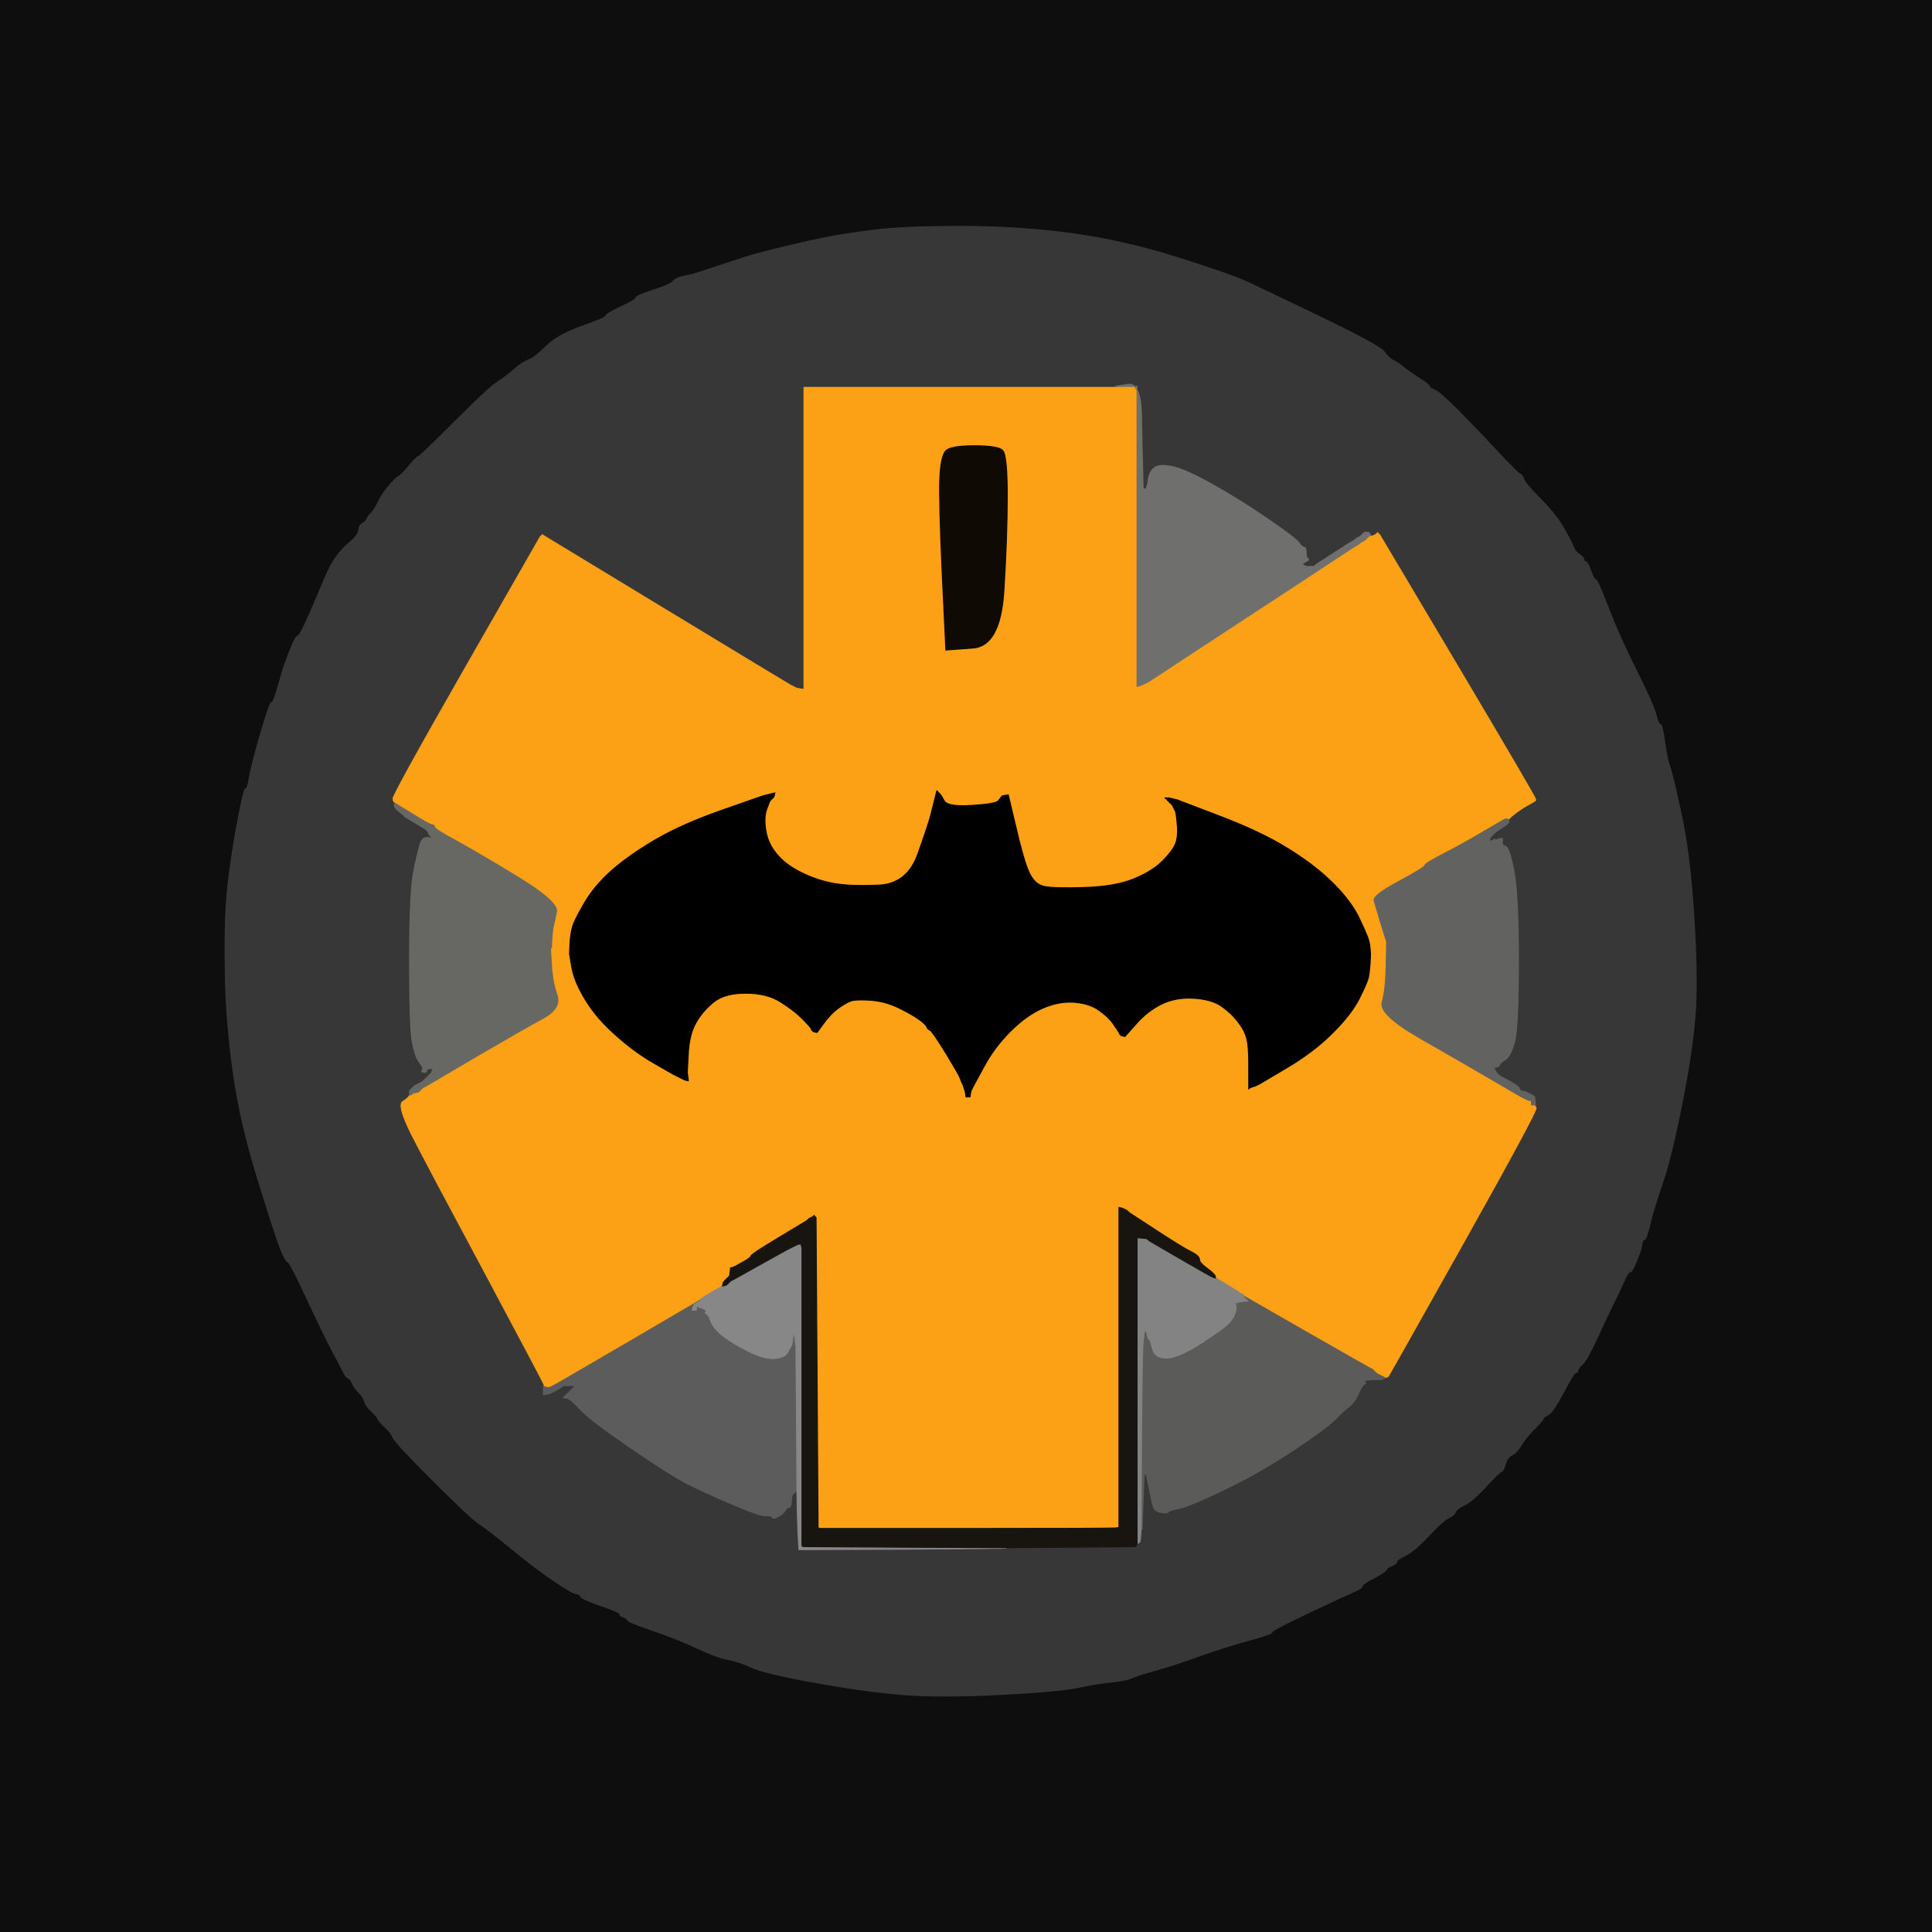 <!-- Created with clker.com Auto tracing tool http://www.clker.com) --> 
<svg 
   xmlns='http://www.w3.org/2000/svg'
   width='960'
   height='960'>
<path style='opacity:1;fill:#FCA015;fill-rule:evenodd;stroke:#FCA015;stroke-width:0.5px;stroke-linecap:butt;stroke-linejoin:miter;stroke-opacity:1;' d='M 687.0 467.5 L 689.0 468.0 L 688.8 480.0 Q 688.5 492.0 686.8 498.0 Q 685.0 504.0 705.5 515.8 Q 726.0 527.5 740.5 536.0 Q 755.0 544.5 756.0 545.0 L 757.0 545.5 L 758.0 546.0 L 759.0 546.5 L 760.0 547.0 Q 761.0 547.5 761.5 547.8 L 762.0 548.0 L 762.0 548.2 Q 762.0 548.5 762.5 548.8 L 763.0 549.0 L 763.8 550.5 Q 764.5 552.0 727.5 618.0 Q 690.5 684.0 690.2 684.2 L 690.0 684.5 L 689.0 684.8 L 688.0 685.0 L 688.0 684.8 L 688.0 684.5 L 687.0 684.0 L 686.0 683.5 L 685.0 683.0 L 684.0 682.5 L 683.8 682.2 L 683.5 682.0 L 683.2 681.8 L 683.0 681.5 L 682.8 681.2 L 682.5 681.0 L 682.2 680.8 L 682.0 680.5 L 681.0 680.0 Q 680.0 679.5 649.0 661.8 L 618.0 644.0 L 618.0 643.8 L 618.0 643.5 L 617.0 643.0 L 616.0 642.5 L 615.8 642.2 Q 615.5 642.0 609.8 638.5 L 604.0 635.0 L 603.8 634.5 Q 603.5 634.0 603.2 634.0 L 603.0 634.0 L 602.8 633.5 Q 602.5 633.0 602.2 633.0 L 602.0 633.0 L 601.8 632.5 Q 601.5 632.0 598.8 629.8 Q 596.0 627.5 596.0 625.8 Q 596.0 624.0 591.5 621.8 Q 587.0 619.5 574.0 611.0 L 561.0 602.5 L 560.8 602.2 L 560.5 602.0 L 560.2 601.8 L 560.0 601.5 L 559.0 601.0 L 558.0 600.5 L 557.0 600.2 L 556.0 600.0 L 556.0 679.5 L 556.0 759.0 L 554.5 759.2 Q 553.0 759.5 480.0 759.5 L 407.0 759.5 L 406.8 759.2 L 406.5 759.0 L 406.0 682.0 L 405.5 605.0 L 405.2 604.8 L 405.0 604.5 L 404.8 604.2 L 404.5 604.0 L 404.2 604.2 L 404.0 604.5 L 403.0 605.0 L 402.0 605.5 L 401.8 605.8 L 401.5 606.0 L 401.2 606.2 L 401.0 606.5 L 387.2 614.8 Q 373.5 623.0 373.2 624.0 Q 373.0 625.0 369.0 627.2 Q 365.0 629.5 364.0 629.8 L 363.0 630.0 L 362.8 632.0 L 362.5 634.0 L 362.2 634.2 L 362.0 634.5 L 361.8 634.8 L 361.5 635.0 L 361.2 636.0 L 361.0 637.0 L 360.8 637.0 Q 360.5 637.0 360.2 637.5 L 360.0 638.0 L 359.8 638.0 Q 359.5 638.0 359.2 638.5 L 359.0 639.0 L 353.5 642.2 Q 348.0 645.5 348.0 645.8 L 348.0 646.0 L 346.8 646.5 Q 345.5 647.0 345.2 647.5 L 345.0 648.0 L 311.2 667.5 Q 277.5 687.0 277.2 687.2 Q 277.0 687.5 276.0 688.0 L 275.0 688.5 L 274.0 689.0 L 273.0 689.5 L 272.0 689.8 L 271.0 690.0 L 270.8 689.5 L 270.5 689.0 L 270.2 689.0 L 270.0 689.0 L 269.8 688.0 Q 269.5 687.0 240.8 633.2 Q 212.0 579.5 204.2 564.2 Q 196.5 549.0 200.2 546.5 L 204.0 544.0 L 204.5 543.8 L 205.0 543.5 L 205.0 543.2 L 205.0 543.0 L 205.5 543.0 L 206.0 543.0 L 206.5 542.8 Q 207.0 542.5 207.0 542.2 L 207.0 542.0 L 208.0 541.8 L 209.0 541.5 L 209.2 541.2 L 209.5 541.0 L 209.8 540.8 L 210.0 540.5 L 211.0 540.0 Q 212.0 539.5 236.2 525.2 Q 260.5 511.0 269.8 506.0 Q 279.0 501.0 276.8 494.5 Q 274.5 488.0 274.0 479.5 L 273.5 471.0 L 273.8 471.0 L 274.0 471.0 L 276.0 471.0 L 278.0 471.0 L 278.2 475.0 L 278.5 479.0 L 278.8 479.2 L 279.0 479.5 L 279.2 479.8 L 279.5 480.0 L 279.8 478.5 L 280.0 477.0 L 281.0 477.0 L 282.0 477.0 L 282.2 475.5 L 282.5 474.0 L 282.8 474.0 L 283.0 474.0 L 284.2 481.0 Q 285.5 488.0 291.0 497.0 Q 296.5 506.0 305.8 514.2 Q 315.0 522.5 324.5 528.0 Q 334.0 533.5 335.0 534.0 L 336.0 534.5 L 337.0 535.0 L 338.0 535.5 L 339.0 536.0 L 340.0 536.5 L 341.0 536.8 L 342.0 537.0 L 341.8 535.0 L 341.5 533.0 L 342.0 523.5 Q 342.5 514.0 345.8 508.2 Q 349.0 502.5 354.5 498.0 Q 360.0 493.5 370.5 493.5 Q 381.0 493.5 387.8 497.8 Q 394.5 502.0 398.5 506.0 Q 402.5 510.0 403.0 511.0 L 403.5 512.0 L 403.8 512.2 L 404.0 512.5 L 405.0 512.8 L 406.0 513.0 L 409.5 508.2 Q 413.0 503.5 416.5 501.0 Q 420.0 498.5 422.5 497.5 Q 425.0 496.5 432.5 497.0 Q 440.0 497.5 447.0 501.0 Q 454.0 504.5 457.0 506.8 Q 460.0 509.0 460.5 510.2 Q 461.0 511.5 462.0 511.8 Q 463.0 512.0 469.8 523.0 Q 476.5 534.0 477.0 535.5 Q 477.5 537.0 478.0 538.0 L 478.5 539.0 L 479.0 540.5 L 479.5 542.0 L 479.8 543.5 L 480.0 545.0 L 481.0 545.0 L 482.0 545.0 L 482.2 543.5 L 482.5 542.0 L 483.0 541.0 L 483.5 540.0 L 488.8 530.2 Q 494.0 520.5 502.0 512.5 Q 510.0 504.5 518.0 501.0 Q 526.0 497.5 533.5 498.0 Q 541.0 498.5 545.8 501.8 Q 550.5 505.0 553.0 508.5 Q 555.5 512.0 556.0 513.0 L 556.5 514.0 L 556.8 514.2 L 557.0 514.5 L 558.0 514.8 L 559.0 515.0 L 564.5 508.8 Q 570.0 502.5 577.0 499.0 Q 584.0 495.5 593.0 496.0 Q 602.0 496.5 607.0 500.0 Q 612.0 503.5 615.2 507.8 Q 618.5 512.0 619.5 516.0 Q 620.5 520.0 620.5 528.0 L 620.5 536.0 L 620.5 538.5 L 620.5 541.0 L 620.8 540.8 L 621.0 540.5 L 622.5 540.0 L 624.0 539.5 L 625.0 539.0 L 626.0 538.5 L 639.5 530.5 Q 653.0 522.5 662.2 513.2 Q 671.5 504.0 675.5 496.0 Q 679.5 488.0 680.0 485.5 Q 680.5 483.0 680.8 478.5 L 681.0 474.0 L 681.2 474.0 L 681.5 474.0 L 682.0 473.0 L 682.5 472.0 L 683.0 473.0 L 683.5 474.0 L 683.8 474.2 L 684.0 474.5 L 684.2 474.8 L 684.5 475.0 L 684.8 471.0 Q 685.0 467.0 687.0 467.5 z 
'/>
<path style='opacity:1;fill:#0E0E0E;fill-rule:evenodd;stroke:#0E0E0E;stroke-width:0.5px;stroke-linecap:butt;stroke-linejoin:miter;stroke-opacity:1;' d='M 0.0 480.0 L 0.0 0.0 L 480.0 0.0 L 960.0 0.0 L 960.0 480.0 L 960.0 960.0 L 480.0 960.0 L 0.0 960.0 L 0.0 480.0 z 
M 477.0 112.5 Q 506.0 112.5 532.0 116.0 Q 558.0 119.5 585.0 128.0 Q 612.0 136.5 620.5 140.5 Q 629.0 144.5 657.5 158.2 Q 686.0 172.0 688.0 175.0 Q 690.0 178.0 692.5 179.2 Q 695.0 180.5 697.8 182.8 Q 700.5 185.0 705.2 188.0 Q 710.0 191.0 710.2 192.0 Q 710.5 193.0 712.8 193.8 Q 715.0 194.5 724.0 203.5 Q 733.0 212.5 743.5 223.8 Q 754.0 235.0 755.2 235.5 Q 756.5 236.0 757.2 238.2 Q 758.0 240.5 765.5 248.0 Q 773.0 255.5 777.0 262.5 Q 781.0 269.5 781.8 271.8 Q 782.5 274.0 784.8 275.5 Q 787.0 277.0 787.0 278.0 Q 787.0 279.0 788.0 279.2 Q 789.0 279.5 790.5 283.8 Q 792.0 288.0 793.0 288.2 Q 794.0 288.5 799.2 302.2 Q 804.5 316.0 813.0 333.0 Q 821.5 350.0 822.8 355.0 Q 824.0 360.0 825.0 360.0 Q 826.0 360.0 827.2 369.0 Q 828.5 378.0 829.8 381.2 Q 831.0 384.5 835.2 403.8 Q 839.5 423.0 841.5 453.0 Q 843.5 483.0 842.5 501.0 Q 841.5 519.0 836.0 547.0 Q 830.5 575.0 826.0 588.0 Q 821.5 601.0 819.8 608.5 Q 818.0 616.0 817.0 616.0 Q 816.0 616.0 815.8 618.5 Q 815.5 621.0 813.2 626.5 Q 811.0 632.0 810.0 632.0 Q 809.0 632.0 807.2 636.0 Q 805.5 640.0 802.5 646.0 Q 799.5 652.0 794.0 664.0 Q 788.5 676.0 786.2 678.0 Q 784.0 680.0 784.0 681.0 Q 784.0 682.0 783.0 682.0 Q 782.0 682.0 776.8 692.0 Q 771.5 702.0 769.2 703.0 Q 767.0 704.0 766.8 705.0 Q 766.5 706.0 762.2 710.2 Q 758.0 714.5 755.8 718.2 Q 753.5 722.0 751.2 723.0 Q 749.0 724.0 748.0 727.5 Q 747.0 731.0 746.0 731.2 Q 745.0 731.5 738.2 738.8 Q 731.5 746.0 727.8 747.8 Q 724.0 749.5 723.2 751.2 Q 722.5 753.0 719.8 754.2 Q 717.0 755.5 710.0 763.0 Q 703.0 770.5 698.5 772.8 Q 694.0 775.0 694.0 776.0 Q 694.0 777.0 691.5 778.0 Q 689.0 779.0 688.8 780.0 Q 688.5 781.0 682.8 784.0 Q 677.0 787.0 677.0 788.0 Q 677.0 789.0 673.0 790.8 Q 669.0 792.5 650.5 801.2 Q 632.0 810.0 632.0 811.0 Q 632.0 812.0 620.0 815.2 Q 608.0 818.5 595.5 823.0 Q 583.0 827.5 574.0 830.0 Q 565.0 832.5 562.2 833.8 Q 559.5 835.0 552.2 835.8 Q 545.0 836.5 535.5 838.5 Q 526.0 840.5 496.5 842.0 Q 467.0 843.5 448.5 842.0 Q 430.0 840.5 405.0 836.0 Q 380.0 831.5 373.5 828.5 Q 367.0 825.5 361.5 824.5 Q 356.0 823.5 346.5 819.0 Q 337.0 814.5 324.5 810.2 Q 312.0 806.0 311.8 805.0 Q 311.5 804.0 309.8 803.5 Q 308.0 803.0 308.0 802.0 Q 308.0 801.0 298.5 797.8 Q 289.0 794.5 288.5 793.2 Q 288.0 792.0 286.0 791.8 Q 284.0 791.5 274.5 785.0 Q 265.0 778.5 253.8 769.2 Q 242.5 760.0 238.2 757.2 Q 234.0 754.5 215.0 735.5 Q 196.0 716.5 195.2 714.2 Q 194.5 712.0 191.2 709.0 Q 188.0 706.0 187.8 705.0 Q 187.5 704.0 184.8 701.5 Q 182.0 699.0 181.2 696.5 Q 180.5 694.0 178.2 691.8 Q 176.0 689.5 175.0 687.2 Q 174.0 685.0 173.0 684.8 Q 172.0 684.5 170.5 681.5 Q 169.0 678.5 165.0 671.0 Q 161.0 663.5 152.5 645.2 Q 144.0 627.0 143.0 627.0 Q 142.0 627.0 139.2 620.0 Q 136.5 613.0 128.0 585.5 Q 119.5 558.0 116.0 533.5 Q 112.5 509.0 112.0 486.0 Q 111.5 463.0 112.5 448.5 Q 113.5 434.0 117.2 413.0 Q 121.0 392.0 122.0 392.0 Q 123.0 392.0 123.8 387.0 Q 124.5 382.0 129.2 365.5 Q 134.0 349.0 135.0 349.0 Q 136.0 349.0 138.2 341.0 Q 140.5 333.0 141.2 330.8 Q 142.0 328.5 144.5 322.2 Q 147.0 316.0 148.0 316.0 Q 149.0 316.0 153.5 305.8 Q 158.0 295.5 160.8 288.8 Q 163.5 282.0 166.5 277.5 Q 169.5 273.0 173.8 269.5 Q 178.0 266.0 178.2 263.5 Q 178.5 261.0 180.2 260.0 Q 182.0 259.0 182.2 258.0 Q 182.5 257.0 184.2 255.2 Q 186.0 253.5 187.8 249.8 Q 189.5 246.0 192.8 242.0 Q 196.0 238.0 198.0 236.8 Q 200.0 235.5 203.5 231.2 Q 207.0 227.0 208.0 226.8 Q 209.0 226.5 226.0 209.5 Q 243.0 192.5 247.0 190.0 Q 251.0 187.5 255.2 183.8 Q 259.5 180.0 262.8 178.8 Q 266.0 177.5 271.5 172.0 Q 277.0 166.5 289.0 162.2 Q 301.0 158.0 301.0 157.0 Q 301.0 156.0 308.5 152.5 Q 316.0 149.0 316.0 148.0 Q 316.0 147.0 324.5 144.2 Q 333.0 141.5 334.5 139.8 Q 336.0 138.0 340.0 137.2 Q 344.0 136.5 347.8 135.2 Q 351.5 134.0 361.2 130.8 Q 371.0 127.5 376.5 126.0 Q 382.0 124.5 392.5 122.0 Q 403.0 119.5 410.5 118.0 Q 418.0 116.5 433.0 114.5 Q 448.0 112.5 477.0 112.5 z 
'/>
<path style='opacity:1;fill:#FCA015;fill-rule:evenodd;stroke:#FCA015;stroke-width:0.5px;stroke-linecap:butt;stroke-linejoin:miter;stroke-opacity:1;' d='M 399.0 267.0 L 399.0 192.0 L 476.5 192.0 L 554.0 192.0 L 559.5 192.0 L 565.0 192.0 L 565.0 266.5 L 565.0 341.0 L 566.0 340.8 L 567.0 340.5 L 568.0 340.0 L 569.0 339.5 L 570.0 339.0 L 571.0 338.5 L 595.8 322.2 Q 620.5 306.0 646.8 288.8 Q 673.0 271.5 674.0 271.0 L 675.0 270.5 L 675.2 270.2 L 675.5 270.0 L 675.8 269.8 L 676.0 269.5 L 677.0 269.0 L 678.0 268.5 L 678.2 268.2 L 678.5 268.0 L 678.8 267.8 L 679.0 267.5 L 679.2 267.2 L 679.5 267.0 L 679.8 266.8 L 680.0 266.5 L 680.5 266.2 L 681.0 266.0 L 682.0 265.8 Q 683.0 265.5 683.2 265.2 L 683.5 265.0 L 683.8 264.8 L 684.0 264.5 L 684.2 264.2 L 684.5 264.0 L 684.8 264.2 L 685.0 264.5 L 685.2 264.8 L 685.5 265.0 L 685.8 265.2 L 686.0 265.5 L 724.8 330.8 Q 763.5 396.0 763.5 397.0 L 763.5 398.0 L 763.2 398.2 Q 763.0 398.5 756.0 402.8 L 749.0 407.0 L 748.5 407.0 L 748.0 407.0 L 747.5 407.2 Q 747.0 407.5 737.2 413.2 Q 727.5 419.0 717.8 424.0 Q 708.0 429.0 708.0 430.0 Q 708.0 431.0 695.0 438.0 Q 682.0 445.0 682.8 447.5 Q 683.5 450.0 686.2 459.0 L 689.0 468.0 L 687.0 467.5 Q 685.0 467.0 684.8 471.0 L 684.5 475.0 L 684.2 474.8 L 684.0 474.5 L 683.8 474.2 L 683.5 474.0 L 683.0 473.0 L 682.5 472.0 L 682.0 473.0 L 681.5 474.0 L 681.2 474.0 L 681.0 474.0 L 680.8 471.5 L 680.5 469.0 L 680.0 467.0 Q 679.5 465.0 675.5 456.5 Q 671.5 448.0 662.5 439.0 Q 653.5 430.0 640.2 421.8 Q 627.0 413.5 606.0 405.5 L 585.0 397.5 L 583.0 397.0 L 581.0 396.5 L 580.0 396.5 L 579.0 396.5 L 579.2 396.8 L 579.5 397.0 L 579.8 397.2 L 580.0 397.5 L 580.2 397.8 L 580.5 398.0 L 580.8 398.2 L 581.0 398.5 L 581.2 398.8 L 581.5 399.0 L 581.8 399.2 L 582.0 399.5 L 582.2 399.8 L 582.5 400.0 L 583.0 401.0 Q 583.5 402.0 584.0 403.0 Q 584.5 404.0 585.0 410.0 Q 585.5 416.0 584.0 419.5 Q 582.5 423.0 577.5 428.0 Q 572.5 433.0 563.2 436.8 Q 554.0 440.5 539.0 441.0 Q 524.0 441.5 519.0 440.5 Q 514.0 439.5 511.2 433.2 Q 508.5 427.0 504.8 411.0 L 501.0 395.0 L 499.5 395.2 L 498.0 395.5 L 497.8 395.8 Q 497.5 396.0 496.2 397.8 Q 495.0 399.5 483.0 400.2 Q 471.0 401.0 469.2 398.0 L 467.5 395.0 L 467.2 394.8 L 467.0 394.5 L 466.8 394.2 L 466.5 394.0 L 466.2 393.8 L 466.0 393.5 L 465.8 393.2 L 465.5 393.0 L 465.0 395.0 L 464.5 397.0 L 464.0 399.0 Q 463.5 401.0 462.5 405.0 Q 461.5 409.0 456.2 424.0 Q 451.0 439.0 437.0 439.8 Q 423.0 440.5 414.5 439.0 Q 406.0 437.5 398.0 433.5 Q 390.0 429.5 385.8 424.2 Q 381.5 419.0 380.5 412.5 Q 379.5 406.0 381.0 402.0 L 382.5 398.0 L 382.8 397.8 L 383.0 397.5 L 383.2 397.2 L 383.5 397.0 L 383.8 396.8 L 384.0 396.5 L 384.2 396.2 L 384.5 396.0 L 384.8 395.0 L 385.0 394.0 L 384.0 394.2 L 383.0 394.5 L 381.0 395.0 L 379.0 395.5 L 359.0 402.5 Q 339.0 409.5 325.8 417.2 Q 312.5 425.0 304.0 432.5 Q 295.5 440.0 290.5 448.5 Q 285.5 457.0 284.5 460.5 Q 283.5 464.0 283.2 469.0 L 283.0 474.0 L 282.8 474.0 L 282.5 474.0 L 282.2 475.5 L 282.0 477.0 L 281.0 477.0 L 280.0 477.0 L 279.8 478.5 L 279.5 480.0 L 279.2 479.8 L 279.0 479.5 L 278.8 479.2 L 278.5 479.0 L 278.2 475.0 L 278.0 471.0 L 276.0 471.0 L 274.0 471.0 L 274.2 466.5 Q 274.5 462.0 275.0 460.0 Q 275.5 458.0 276.5 453.0 Q 277.5 448.0 256.0 435.0 Q 234.5 422.0 225.2 417.0 Q 216.0 412.0 216.0 411.0 Q 216.0 410.0 214.5 409.8 Q 213.0 409.5 204.5 404.2 L 196.0 399.0 L 195.5 398.8 Q 195.0 398.5 194.8 396.8 Q 194.5 395.0 231.2 330.8 L 268.0 266.5 L 268.2 266.2 L 268.5 266.0 L 268.8 265.8 L 269.0 265.5 L 269.2 265.2 L 269.5 265.0 L 269.8 265.2 L 270.0 265.5 L 331.0 302.5 Q 392.0 339.5 393.0 340.0 L 394.0 340.5 L 395.0 341.0 L 396.0 341.5 L 397.5 341.8 L 399.0 342.0 L 399.0 267.0 z 
M 483.5 322.0 L 470.0 323.0 L 468.2 285.5 Q 466.5 248.0 467.0 237.5 Q 467.5 227.0 469.8 224.2 Q 472.0 221.5 484.0 221.5 Q 496.0 221.5 498.2 223.8 Q 500.5 226.0 500.5 246.5 Q 500.5 267.0 498.8 294.0 Q 497.0 321.0 483.5 322.0 z 
'/>
<path style='opacity:1;fill:#000000;fill-rule:evenodd;stroke:#000000;stroke-width:0.5px;stroke-linecap:butt;stroke-linejoin:miter;stroke-opacity:1;' d='M 465.0 395.0 L 465.5 393.0 L 465.8 393.2 L 466.0 393.5 L 466.2 393.8 L 466.5 394.0 L 466.8 394.2 L 467.0 394.5 L 467.2 394.8 L 467.5 395.0 L 469.2 398.0 Q 471.0 401.0 483.0 400.2 Q 495.0 399.5 496.2 397.8 Q 497.5 396.0 497.8 395.8 L 498.0 395.5 L 499.5 395.2 L 501.0 395.0 L 504.8 411.0 Q 508.5 427.0 511.2 433.2 Q 514.0 439.5 519.0 440.5 Q 524.0 441.5 539.0 441.0 Q 554.0 440.5 563.2 436.8 Q 572.5 433.0 577.5 428.0 Q 582.5 423.0 584.0 419.5 Q 585.5 416.0 585.0 410.0 Q 584.5 404.0 584.0 403.0 Q 583.5 402.0 583.0 401.0 L 582.5 400.0 L 582.2 399.8 L 582.0 399.5 L 581.8 399.2 L 581.5 399.0 L 581.2 398.8 L 581.0 398.5 L 580.8 398.2 L 580.5 398.0 L 580.2 397.8 L 580.0 397.5 L 579.8 397.2 L 579.5 397.0 L 579.2 396.8 L 579.0 396.5 L 580.0 396.5 L 581.0 396.5 L 583.0 397.0 L 585.0 397.5 L 606.0 405.5 Q 627.0 413.5 640.2 421.8 Q 653.5 430.0 662.5 439.0 Q 671.5 448.0 675.5 456.5 Q 679.5 465.0 680.0 467.0 L 680.5 469.0 L 680.8 471.5 L 681.0 474.0 L 680.8 478.5 Q 680.5 483.0 680.0 485.5 Q 679.5 488.0 675.5 496.0 Q 671.5 504.0 662.2 513.2 Q 653.0 522.5 639.5 530.5 L 626.0 538.5 L 625.0 539.0 L 624.0 539.5 L 622.5 540.0 L 621.0 540.5 L 620.8 540.8 L 620.5 541.0 L 620.5 538.5 L 620.5 536.0 L 620.5 528.0 Q 620.5 520.0 619.5 516.0 Q 618.5 512.0 615.2 507.8 Q 612.0 503.5 607.0 500.0 Q 602.0 496.5 593.0 496.0 Q 584.0 495.5 577.0 499.0 Q 570.0 502.5 564.5 508.8 L 559.0 515.0 L 558.0 514.8 L 557.0 514.5 L 556.8 514.2 L 556.5 514.0 L 556.0 513.0 Q 555.5 512.0 553.0 508.5 Q 550.5 505.0 545.8 501.8 Q 541.0 498.5 533.5 498.0 Q 526.0 497.5 518.0 501.0 Q 510.0 504.5 502.0 512.5 Q 494.0 520.5 488.8 530.2 L 483.5 540.0 L 483.0 541.0 L 482.5 542.0 L 482.2 543.5 L 482.0 545.0 L 481.0 545.0 L 480.0 545.0 L 479.8 543.5 L 479.5 542.0 L 479.0 540.5 L 478.5 539.0 L 478.0 538.0 Q 477.5 537.0 477.0 535.5 Q 476.5 534.0 469.8 523.0 Q 463.0 512.0 462.0 511.8 Q 461.0 511.5 460.5 510.2 Q 460.0 509.0 457.0 506.8 Q 454.0 504.5 447.0 501.0 Q 440.0 497.5 432.5 497.0 Q 425.0 496.5 422.5 497.5 Q 420.0 498.5 416.5 501.0 Q 413.0 503.5 409.5 508.2 L 406.0 513.0 L 405.0 512.8 L 404.0 512.5 L 403.8 512.2 L 403.5 512.0 L 403.0 511.0 Q 402.5 510.0 398.5 506.0 Q 394.5 502.0 387.8 497.8 Q 381.0 493.5 370.5 493.5 Q 360.0 493.5 354.5 498.0 Q 349.0 502.5 345.8 508.2 Q 342.5 514.0 342.0 523.5 L 341.5 533.0 L 341.8 535.0 L 342.0 537.0 L 341.0 536.8 L 340.0 536.5 L 339.0 536.0 L 338.0 535.5 L 337.0 535.0 L 336.0 534.5 L 335.0 534.0 Q 334.0 533.5 324.5 528.0 Q 315.0 522.5 305.8 514.2 Q 296.5 506.0 291.0 497.0 Q 285.5 488.0 284.2 481.0 L 283.0 474.0 L 283.2 469.0 Q 283.5 464.0 284.5 460.5 Q 285.5 457.0 290.5 448.5 Q 295.5 440.0 304.0 432.5 Q 312.5 425.0 325.8 417.2 Q 339.0 409.5 359.0 402.5 L 379.0 395.5 L 381.0 395.0 L 383.0 394.5 L 384.0 394.2 L 385.0 394.0 L 384.8 395.0 L 384.5 396.0 L 384.2 396.2 L 384.0 396.5 L 383.8 396.8 L 383.5 397.0 L 383.2 397.2 L 383.0 397.5 L 382.8 397.8 L 382.5 398.0 L 381.0 402.0 Q 379.5 406.0 380.5 412.5 Q 381.5 419.0 385.8 424.2 Q 390.0 429.5 398.0 433.5 Q 406.0 437.5 414.5 439.0 Q 423.0 440.5 437.0 439.8 Q 451.0 439.0 456.2 424.0 Q 461.5 409.0 462.5 405.0 Q 463.5 401.0 464.0 399.0 L 464.5 397.0 L 465.0 395.0 z 
'/>
<path style='opacity:1;fill:#373738;fill-rule:evenodd;stroke:#373738;stroke-width:0.5px;stroke-linecap:butt;stroke-linejoin:miter;stroke-opacity:1;' d='M 477.0 112.5 Q 506.0 112.5 532.0 116.0 Q 558.0 119.5 585.0 128.0 Q 612.0 136.5 620.5 140.5 Q 629.0 144.5 657.5 158.2 Q 686.0 172.0 688.0 175.0 Q 690.0 178.0 692.5 179.2 Q 695.0 180.5 697.8 182.8 Q 700.5 185.0 705.2 188.0 Q 710.0 191.0 710.2 192.0 Q 710.5 193.0 712.8 193.8 Q 715.0 194.5 724.0 203.5 Q 733.0 212.5 743.5 223.8 Q 754.0 235.0 755.2 235.5 Q 756.5 236.0 757.2 238.2 Q 758.0 240.5 765.5 248.0 Q 773.0 255.5 777.0 262.5 Q 781.0 269.5 781.8 271.8 Q 782.5 274.0 784.8 275.5 Q 787.0 277.0 787.0 278.0 Q 787.0 279.0 788.0 279.2 Q 789.0 279.5 790.5 283.8 Q 792.0 288.0 793.0 288.2 Q 794.0 288.5 799.2 302.2 Q 804.5 316.0 813.0 333.0 Q 821.5 350.0 822.8 355.0 Q 824.0 360.0 825.0 360.0 Q 826.0 360.0 827.2 369.0 Q 828.5 378.0 829.8 381.2 Q 831.0 384.5 835.2 403.8 Q 839.5 423.0 841.5 453.0 Q 843.5 483.0 842.5 501.0 Q 841.5 519.0 836.0 547.0 Q 830.5 575.0 826.0 588.0 Q 821.5 601.0 819.8 608.5 Q 818.0 616.0 817.0 616.0 Q 816.0 616.0 815.8 618.5 Q 815.5 621.0 813.2 626.5 Q 811.0 632.0 810.0 632.0 Q 809.0 632.0 807.2 636.0 Q 805.5 640.0 802.5 646.0 Q 799.5 652.0 794.0 664.0 Q 788.5 676.0 786.2 678.0 Q 784.0 680.0 784.0 681.0 Q 784.0 682.0 783.0 682.0 Q 782.0 682.0 776.8 692.0 Q 771.5 702.0 769.2 703.0 Q 767.0 704.0 766.8 705.0 Q 766.5 706.0 762.2 710.2 Q 758.0 714.5 755.8 718.2 Q 753.5 722.0 751.2 723.0 Q 749.0 724.0 748.0 727.5 Q 747.0 731.0 746.0 731.2 Q 745.0 731.5 738.2 738.8 Q 731.5 746.0 727.8 747.8 Q 724.0 749.5 723.2 751.2 Q 722.5 753.0 719.8 754.2 Q 717.0 755.5 710.0 763.0 Q 703.0 770.5 698.5 772.8 Q 694.0 775.0 694.0 776.0 Q 694.0 777.0 691.5 778.0 Q 689.0 779.0 688.8 780.0 Q 688.5 781.0 682.8 784.0 Q 677.0 787.0 677.0 788.0 Q 677.0 789.0 673.0 790.8 Q 669.0 792.5 650.5 801.2 Q 632.0 810.0 632.0 811.0 Q 632.0 812.0 620.0 815.2 Q 608.0 818.5 595.5 823.0 Q 583.0 827.5 574.0 830.0 Q 565.0 832.5 562.2 833.8 Q 559.5 835.0 552.2 835.8 Q 545.0 836.5 535.5 838.5 Q 526.0 840.5 496.5 842.0 Q 467.0 843.5 448.5 842.0 Q 430.0 840.5 405.0 836.0 Q 380.0 831.5 373.5 828.5 Q 367.0 825.5 361.5 824.5 Q 356.0 823.5 346.5 819.0 Q 337.0 814.5 324.5 810.2 Q 312.0 806.0 311.8 805.0 Q 311.5 804.0 309.8 803.5 Q 308.0 803.0 308.0 802.0 Q 308.0 801.0 298.5 797.8 Q 289.0 794.5 288.5 793.2 Q 288.0 792.0 286.0 791.8 Q 284.0 791.5 274.5 785.0 Q 265.0 778.5 253.8 769.2 Q 242.5 760.0 238.2 757.2 Q 234.0 754.5 215.0 735.5 Q 196.0 716.5 195.2 714.2 Q 194.5 712.0 191.2 709.0 Q 188.0 706.0 187.8 705.0 Q 187.5 704.0 184.8 701.5 Q 182.0 699.0 181.2 696.5 Q 180.5 694.0 178.2 691.8 Q 176.0 689.5 175.0 687.2 Q 174.0 685.0 173.0 684.8 Q 172.0 684.5 170.5 681.5 Q 169.0 678.5 165.0 671.0 Q 161.0 663.5 152.5 645.2 Q 144.0 627.0 143.0 627.0 Q 142.0 627.0 139.2 620.0 Q 136.5 613.0 128.0 585.5 Q 119.5 558.0 116.0 533.5 Q 112.5 509.0 112.0 486.0 Q 111.5 463.0 112.5 448.5 Q 113.5 434.0 117.2 413.0 Q 121.0 392.0 122.0 392.0 Q 123.0 392.0 123.8 387.0 Q 124.5 382.0 129.2 365.5 Q 134.0 349.0 135.0 349.0 Q 136.0 349.0 138.2 341.0 Q 140.5 333.0 141.2 330.8 Q 142.0 328.5 144.5 322.2 Q 147.0 316.0 148.0 316.0 Q 149.0 316.0 153.5 305.8 Q 158.0 295.5 160.8 288.8 Q 163.5 282.0 166.5 277.5 Q 169.5 273.0 173.8 269.5 Q 178.0 266.0 178.2 263.5 Q 178.5 261.0 180.2 260.0 Q 182.0 259.0 182.2 258.0 Q 182.5 257.0 184.2 255.2 Q 186.0 253.5 187.8 249.8 Q 189.5 246.0 192.8 242.0 Q 196.0 238.0 198.0 236.8 Q 200.0 235.5 203.5 231.2 Q 207.0 227.0 208.0 226.8 Q 209.0 226.5 226.0 209.5 Q 243.0 192.5 247.0 190.0 Q 251.0 187.5 255.2 183.8 Q 259.5 180.0 262.8 178.8 Q 266.0 177.5 271.5 172.0 Q 277.0 166.5 289.0 162.2 Q 301.0 158.0 301.0 157.0 Q 301.0 156.0 308.5 152.5 Q 316.0 149.0 316.0 148.0 Q 316.0 147.0 324.5 144.2 Q 333.0 141.5 334.5 139.8 Q 336.0 138.0 340.0 137.2 Q 344.0 136.5 347.8 135.2 Q 351.5 134.0 361.2 130.8 Q 371.0 127.5 376.5 126.0 Q 382.0 124.5 392.5 122.0 Q 403.0 119.5 410.5 118.0 Q 418.0 116.5 433.0 114.5 Q 448.0 112.5 477.0 112.5 z 
M 567.8 233.5 L 568.0 243.0 L 569.0 243.0 Q 570.0 243.0 570.5 238.8 Q 571.0 234.5 573.5 232.5 Q 576.0 230.5 582.2 231.8 Q 588.5 233.0 602.0 240.5 Q 615.5 248.0 629.8 257.8 Q 644.0 267.5 645.5 269.8 Q 647.0 272.0 648.0 272.0 Q 649.0 272.0 649.0 274.5 Q 649.0 277.0 649.8 277.5 Q 650.5 278.0 650.2 278.2 Q 650.0 278.5 649.0 279.0 L 648.0 279.5 L 647.8 279.8 L 647.5 280.0 L 647.2 280.2 L 647.0 280.5 L 648.0 281.0 L 649.0 281.5 L 651.0 281.5 L 653.0 281.5 L 653.2 281.2 L 653.5 281.0 L 653.8 280.8 L 654.0 280.5 L 662.5 275.0 Q 671.0 269.5 672.0 269.0 L 673.0 268.5 L 673.2 268.2 L 673.5 268.0 L 673.8 267.8 L 674.0 267.5 L 675.0 267.0 L 676.0 266.5 L 676.2 266.2 L 676.5 266.0 L 676.8 265.8 L 677.0 265.5 L 677.2 265.2 L 677.5 265.0 L 677.8 264.8 L 678.0 264.5 L 679.0 264.5 L 680.0 264.5 L 680.2 264.8 L 680.5 265.0 L 680.8 265.5 L 681.0 266.0 L 682.0 265.8 Q 683.0 265.5 683.2 265.2 L 683.5 265.0 L 683.8 264.8 L 684.0 264.5 L 684.2 264.2 L 684.5 264.0 L 684.8 264.2 L 685.0 264.5 L 685.2 264.8 L 685.5 265.0 L 685.8 265.2 L 686.0 265.5 L 724.8 330.8 Q 763.5 396.0 763.5 397.0 L 763.5 398.0 L 763.2 398.2 Q 763.0 398.5 758.5 401.0 Q 754.0 403.5 748.5 408.5 L 743.0 413.5 L 742.8 413.8 L 742.5 414.0 L 742.2 414.2 L 742.0 414.5 L 741.8 414.8 L 741.5 415.0 L 741.2 415.2 L 741.0 415.5 L 740.8 415.8 L 740.5 416.0 L 740.2 417.0 L 740.0 418.0 L 741.0 417.8 L 742.0 417.5 L 742.2 417.2 L 742.5 417.0 L 742.8 417.2 L 743.0 417.5 L 745.0 416.8 Q 747.0 416.0 746.5 418.0 Q 746.0 420.0 748.0 420.5 Q 750.0 421.0 752.2 432.5 Q 754.5 444.0 754.5 477.5 Q 754.5 511.0 752.5 518.0 Q 750.5 525.0 748.0 526.5 Q 745.5 528.0 745.2 529.0 Q 745.0 530.0 743.5 530.2 L 742.0 530.5 L 742.2 530.8 L 742.5 531.0 L 743.0 532.0 L 743.5 533.0 L 743.8 533.2 L 744.0 533.5 L 744.2 533.8 L 744.5 534.0 L 744.8 534.2 L 745.0 534.5 L 750.0 537.2 Q 755.0 540.0 755.0 541.0 Q 755.0 542.0 756.5 542.2 L 758.0 542.5 L 759.0 543.0 L 760.0 543.5 L 761.0 544.0 L 762.0 544.5 L 762.2 544.8 L 762.5 545.0 L 762.2 546.2 Q 762.0 547.5 762.0 547.8 L 762.0 548.0 L 762.2 548.0 Q 762.5 548.0 762.8 548.5 L 763.0 549.0 L 763.8 550.5 Q 764.5 552.0 727.5 618.0 Q 690.5 684.0 690.2 684.2 L 690.0 684.5 L 689.0 684.8 L 688.0 685.0 L 687.0 685.2 L 686.0 685.5 L 683.5 685.5 Q 681.0 685.5 679.2 685.8 Q 677.5 686.0 678.2 686.8 Q 679.0 687.5 678.0 687.8 Q 677.0 688.0 675.0 692.5 Q 673.0 697.0 670.0 699.2 Q 667.0 701.5 663.5 705.2 Q 660.0 709.0 642.8 720.5 Q 625.5 732.0 608.2 740.2 Q 591.0 748.5 586.0 749.5 Q 581.0 750.5 580.5 751.2 Q 580.0 752.0 577.0 751.5 Q 574.0 751.0 573.2 749.0 Q 572.5 747.0 571.0 739.5 L 569.5 732.0 L 569.2 732.2 L 569.0 732.5 L 568.8 732.8 L 568.5 733.0 L 568.0 746.5 L 567.5 760.0 L 567.2 760.0 L 567.0 760.0 L 566.8 763.0 L 566.5 766.0 L 566.2 766.2 L 566.0 766.5 L 565.5 766.8 L 565.0 767.0 L 565.0 767.2 L 565.0 767.5 L 564.8 767.8 L 564.5 768.0 L 564.2 768.2 L 564.0 768.5 L 532.0 768.8 L 500.0 769.0 L 500.0 769.2 Q 500.0 769.5 448.5 769.8 L 397.0 770.0 L 396.8 766.5 Q 396.5 763.0 396.2 752.0 L 396.0 741.0 L 395.8 741.0 L 395.5 741.0 L 395.2 741.2 L 395.0 741.5 L 394.8 741.8 L 394.5 742.0 L 394.2 742.2 L 394.0 742.5 L 393.8 742.8 L 393.5 743.0 L 393.2 746.0 Q 393.0 749.0 392.0 749.0 Q 391.0 749.0 390.2 750.5 Q 389.5 752.0 386.8 753.5 Q 384.0 755.0 383.8 754.0 Q 383.5 753.0 380.8 753.2 Q 378.0 753.5 364.0 747.5 Q 350.0 741.5 342.0 737.5 Q 334.0 733.5 313.5 719.5 Q 293.0 705.5 288.2 700.2 Q 283.5 695.0 281.8 694.8 L 280.0 694.5 L 280.2 694.2 Q 280.5 694.0 282.5 692.0 L 284.5 690.0 L 284.8 689.8 L 285.0 689.5 L 285.2 689.2 L 285.5 689.0 L 285.8 688.8 L 286.0 688.5 L 283.0 688.5 L 280.0 688.5 L 278.5 689.5 Q 277.0 690.5 276.0 691.0 L 275.0 691.5 L 274.0 692.0 L 273.0 692.5 L 271.5 692.8 L 270.0 693.0 L 270.2 692.0 Q 270.5 691.0 270.8 690.5 L 271.0 690.0 L 270.5 689.8 Q 270.0 689.5 270.0 689.2 L 270.0 689.0 L 269.8 688.0 Q 269.5 687.0 240.8 633.2 Q 212.0 579.5 204.2 564.2 Q 196.5 549.0 199.8 547.0 Q 203.0 545.0 203.8 543.0 L 204.5 541.0 L 204.8 540.8 L 205.0 540.5 L 205.2 540.2 L 205.5 540.0 L 205.8 539.8 L 206.0 539.5 L 207.0 539.0 L 208.0 538.5 L 209.0 538.0 Q 210.0 537.5 211.0 536.5 L 212.0 535.5 L 212.2 535.2 L 212.5 535.0 L 212.8 534.8 L 213.0 534.5 L 213.2 534.2 L 213.5 534.0 L 213.8 533.8 L 214.0 533.5 L 214.2 533.2 L 214.5 533.0 L 214.8 532.0 L 215.0 531.0 L 213.5 531.0 Q 212.0 531.0 212.0 532.0 Q 212.0 533.0 210.5 532.8 Q 209.0 532.5 209.8 531.8 Q 210.5 531.0 209.5 529.5 Q 208.5 528.0 207.5 526.5 Q 206.5 525.0 205.0 518.5 Q 203.5 512.0 203.5 477.0 Q 203.5 442.0 205.8 431.8 Q 208.0 421.5 209.0 418.8 Q 210.0 416.0 212.5 416.2 L 215.0 416.5 L 214.8 416.2 L 214.5 416.0 L 214.2 415.8 L 214.0 415.5 L 213.8 415.2 L 213.5 415.0 L 213.0 414.0 L 212.5 413.0 L 212.2 412.8 L 212.0 412.5 L 211.8 412.2 Q 211.5 412.0 206.5 409.0 L 201.5 406.0 L 201.2 405.8 L 201.0 405.5 L 200.8 405.2 L 200.5 405.0 L 200.2 404.8 Q 200.0 404.5 198.0 403.0 Q 196.0 401.5 196.0 400.2 L 196.0 399.0 L 195.5 398.8 Q 195.0 398.5 194.8 396.8 Q 194.5 395.0 231.2 330.8 L 268.0 266.5 L 268.2 266.2 L 268.5 266.0 L 268.8 265.8 L 269.0 265.5 L 269.2 265.2 L 269.5 265.0 L 269.8 265.2 L 270.0 265.5 L 331.0 302.5 Q 392.0 339.5 393.0 340.0 L 394.0 340.5 L 395.0 341.0 L 396.0 341.5 L 397.5 341.8 L 399.0 342.0 L 399.0 267.0 L 399.0 192.0 L 476.5 192.0 L 554.0 192.0 L 560.5 191.0 Q 567.0 190.0 567.2 207.0 Q 567.5 224.0 567.8 233.5 z 
'/>
<path style='opacity:1;fill:#5C5C5C;fill-rule:evenodd;stroke:#5C5C5C;stroke-width:0.5px;stroke-linecap:butt;stroke-linejoin:miter;stroke-opacity:1;' d='M 312.5 666.8 L 348.0 646.0 L 348.0 648.0 Q 348.0 650.0 349.8 650.5 Q 351.5 651.0 350.8 651.8 Q 350.0 652.5 351.0 652.8 Q 352.0 653.0 353.2 656.5 Q 354.5 660.0 359.2 663.8 Q 364.0 667.5 372.0 671.5 Q 380.0 675.5 385.0 675.0 Q 390.0 674.5 391.2 672.2 Q 392.5 670.0 393.0 669.0 L 393.5 668.0 L 394.0 664.5 L 394.5 661.0 L 395.0 665.0 L 395.5 669.0 L 395.8 705.0 L 396.0 741.0 L 395.8 741.0 L 395.5 741.0 L 395.2 741.2 L 395.0 741.5 L 394.8 741.8 L 394.5 742.0 L 394.2 742.2 L 394.0 742.5 L 393.8 742.8 L 393.5 743.0 L 393.2 746.0 Q 393.0 749.0 392.0 749.0 Q 391.0 749.0 390.2 750.5 Q 389.5 752.0 386.8 753.5 Q 384.0 755.0 383.8 754.0 Q 383.5 753.0 380.8 753.2 Q 378.0 753.5 364.0 747.5 Q 350.0 741.5 342.0 737.5 Q 334.0 733.5 313.5 719.5 Q 293.0 705.5 288.2 700.2 Q 283.5 695.0 281.8 694.8 L 280.0 694.5 L 280.2 694.2 Q 280.5 694.0 282.5 692.0 L 284.5 690.0 L 284.8 689.8 L 285.0 689.5 L 285.2 689.2 L 285.5 689.0 L 285.8 688.8 L 286.0 688.5 L 283.0 688.5 L 280.0 688.5 L 278.5 689.5 Q 277.0 690.5 276.0 691.0 L 275.0 691.5 L 274.0 692.0 L 273.0 692.5 L 271.5 692.8 L 270.0 693.0 L 270.0 691.0 L 270.0 689.0 L 271.0 689.2 L 272.0 689.5 L 272.5 689.5 L 273.0 689.5 L 274.0 689.0 L 275.0 688.5 L 276.0 688.0 Q 277.0 687.5 312.5 666.8 z 
M 345.0 649.0 L 346.0 649.0 L 346.0 650.0 L 346.0 651.0 L 345.0 651.0 L 344.0 651.0 L 344.0 650.0 Q 344.0 649.0 345.0 649.0 z 
'/>
<path style='opacity:1;fill:#5B5B5A;fill-rule:evenodd;stroke:#5B5B5A;stroke-width:0.5px;stroke-linecap:butt;stroke-linejoin:miter;stroke-opacity:1;' d='M 618.0 644.2 L 618.0 644.0 L 649.0 661.8 Q 680.0 679.5 681.0 680.0 L 682.0 680.5 L 682.2 680.8 L 682.5 681.0 L 682.8 681.2 L 683.0 681.5 L 683.2 681.8 L 683.5 682.0 L 683.8 682.2 L 684.0 682.5 L 685.0 683.0 L 686.0 683.5 L 687.0 684.0 L 688.0 684.5 L 688.0 684.8 L 688.0 685.0 L 687.0 685.2 L 686.0 685.5 L 683.5 685.5 Q 681.0 685.5 679.2 685.8 Q 677.5 686.0 678.2 686.8 Q 679.0 687.5 678.0 687.8 Q 677.0 688.0 675.0 692.5 Q 673.0 697.0 670.0 699.2 Q 667.0 701.5 663.5 705.2 Q 660.0 709.0 642.8 720.5 Q 625.5 732.0 608.2 740.2 Q 591.0 748.5 586.0 749.5 Q 581.0 750.5 580.5 751.2 Q 580.0 752.0 577.0 751.5 Q 574.0 751.0 573.2 749.0 Q 572.5 747.0 571.0 739.5 L 569.5 732.0 L 569.2 732.2 L 569.0 732.5 L 568.8 732.8 L 568.5 733.0 L 568.0 746.5 L 567.5 760.0 L 567.2 760.0 L 567.0 760.0 L 567.2 716.0 Q 567.5 672.0 568.0 667.0 L 568.5 662.0 L 568.8 661.8 L 569.0 661.5 L 569.2 661.2 L 569.5 661.0 L 570.0 663.0 L 570.5 665.0 L 570.8 665.2 L 571.0 665.5 L 571.2 665.8 L 571.5 666.0 L 572.8 670.5 Q 574.0 675.0 580.0 674.8 Q 586.0 674.5 597.5 667.0 Q 609.0 659.5 611.2 656.8 Q 613.5 654.0 614.0 651.5 Q 614.5 649.0 613.8 648.2 Q 613.0 647.5 615.5 647.0 Q 618.0 646.5 619.0 646.5 L 620.0 646.5 L 619.8 646.2 L 619.5 646.0 L 619.2 645.8 L 619.0 645.5 L 618.8 645.2 L 618.5 645.0 L 618.2 644.8 L 618.0 644.5 L 618.0 644.2 z 
'/>
<path style='opacity:1;fill:#6F6F6E;fill-rule:evenodd;stroke:#6F6F6E;stroke-width:0.5px;stroke-linecap:butt;stroke-linejoin:miter;stroke-opacity:1;' d='M 567.8 233.5 L 568.0 243.0 L 569.0 243.0 Q 570.0 243.0 570.5 238.8 Q 571.0 234.5 573.5 232.5 Q 576.0 230.5 582.2 231.8 Q 588.5 233.0 602.0 240.5 Q 615.5 248.0 629.8 257.8 Q 644.0 267.5 645.5 269.8 Q 647.0 272.0 648.0 272.0 Q 649.0 272.0 649.0 274.5 Q 649.0 277.0 649.8 277.5 Q 650.5 278.0 650.2 278.2 Q 650.0 278.5 649.0 279.0 L 648.0 279.5 L 647.8 279.8 L 647.5 280.0 L 647.2 280.2 L 647.0 280.5 L 648.0 281.0 L 649.0 281.5 L 651.0 281.5 L 653.0 281.5 L 653.2 281.2 L 653.5 281.0 L 653.8 280.8 L 654.0 280.5 L 662.5 275.0 Q 671.0 269.5 672.0 269.0 L 673.0 268.5 L 673.2 268.2 L 673.5 268.0 L 673.8 267.8 L 674.0 267.5 L 675.0 267.0 L 676.0 266.5 L 676.2 266.2 L 676.5 266.0 L 676.8 265.8 L 677.0 265.5 L 677.2 265.2 L 677.5 265.0 L 677.8 264.8 L 678.0 264.5 L 679.0 264.5 L 680.0 264.5 L 680.2 264.8 L 680.5 265.0 L 680.8 265.5 L 681.0 266.0 L 680.5 266.2 L 680.0 266.5 L 679.8 266.8 L 679.5 267.0 L 679.2 267.2 L 679.0 267.5 L 678.8 267.8 L 678.5 268.0 L 678.2 268.2 L 678.0 268.5 L 677.0 269.0 L 676.0 269.5 L 675.8 269.8 L 675.5 270.0 L 675.2 270.2 L 675.0 270.5 L 674.0 271.0 Q 673.0 271.5 646.8 288.8 Q 620.5 306.0 595.8 322.2 L 571.0 338.5 L 570.0 339.0 L 569.0 339.5 L 568.0 340.0 L 567.0 340.5 L 566.0 340.8 L 565.0 341.0 L 565.0 266.5 L 565.0 192.0 L 559.5 192.0 L 554.0 192.0 L 560.5 191.0 Q 567.0 190.0 567.2 207.0 Q 567.5 224.0 567.8 233.5 z 
M 646.2 282.8 Q 646.0 282.5 646.2 282.2 Q 646.5 282.0 646.5 282.5 Q 646.5 283.0 646.2 282.8 z 
'/>
<path style='opacity:1;fill:#626260;fill-rule:evenodd;stroke:#626260;stroke-width:0.5px;stroke-linecap:butt;stroke-linejoin:miter;stroke-opacity:1;' d='M 747.5 407.2 L 748.0 407.0 L 748.5 407.0 L 749.0 407.0 L 749.2 407.0 Q 749.5 407.0 749.8 408.0 Q 750.0 409.0 746.5 411.2 L 743.0 413.5 L 742.8 413.8 L 742.5 414.0 L 742.2 414.2 L 742.0 414.5 L 741.8 414.8 L 741.5 415.0 L 741.2 415.2 L 741.0 415.5 L 740.8 415.8 L 740.5 416.0 L 740.2 417.0 L 740.0 418.0 L 741.0 417.8 L 742.0 417.5 L 742.2 417.2 L 742.5 417.0 L 742.8 417.2 L 743.0 417.5 L 745.0 416.8 Q 747.0 416.0 746.5 418.0 Q 746.0 420.0 748.0 420.5 Q 750.0 421.0 752.2 432.5 Q 754.5 444.0 754.5 477.5 Q 754.5 511.0 752.5 518.0 Q 750.5 525.0 748.0 526.5 Q 745.5 528.0 745.2 529.0 Q 745.0 530.0 743.5 530.2 L 742.0 530.5 L 742.2 530.8 L 742.5 531.0 L 743.0 532.0 L 743.5 533.0 L 743.8 533.2 L 744.0 533.5 L 744.2 533.8 L 744.5 534.0 L 744.8 534.2 L 745.0 534.5 L 750.0 537.2 Q 755.0 540.0 755.0 541.0 Q 755.0 542.0 756.5 542.2 L 758.0 542.5 L 759.0 543.0 L 760.0 543.5 L 761.0 544.0 L 762.0 544.5 L 762.2 544.8 L 762.5 545.0 L 762.8 547.0 L 763.0 549.0 L 762.0 549.0 L 761.0 549.0 L 761.0 548.0 L 761.0 547.0 L 760.0 546.8 L 759.0 546.5 L 758.0 546.0 L 757.0 545.5 L 756.0 545.0 Q 755.0 544.5 740.5 536.0 Q 726.0 527.5 705.5 515.8 Q 685.0 504.0 686.8 498.0 Q 688.5 492.0 688.8 480.0 L 689.0 468.0 L 686.2 459.0 Q 683.5 450.0 682.8 447.5 Q 682.0 445.0 695.0 438.0 Q 708.0 431.0 708.0 430.0 Q 708.0 429.0 717.8 424.0 Q 727.5 419.0 737.2 413.2 Q 747.0 407.5 747.5 407.2 z 
'/>
<path style='opacity:1;fill:#838383;fill-rule:evenodd;stroke:#838383;stroke-width:0.5px;stroke-linecap:butt;stroke-linejoin:miter;stroke-opacity:1;' d='M 565.0 691.0 L 565.0 615.0 L 567.5 615.2 L 570.0 615.5 L 570.2 615.8 L 570.5 616.0 L 570.8 616.2 L 571.0 616.5 L 585.5 624.5 Q 600.0 632.5 601.0 632.8 L 602.0 633.0 L 602.0 633.2 Q 602.0 633.5 602.5 633.8 L 603.0 634.0 L 603.0 634.2 Q 603.0 634.5 603.5 634.8 L 604.0 635.0 L 609.8 638.5 Q 615.5 642.0 615.8 642.2 L 616.0 642.5 L 617.0 643.0 L 618.0 643.5 L 618.0 643.8 L 618.0 644.0 L 618.0 644.2 L 618.0 644.5 L 618.2 644.8 L 618.5 645.0 L 618.8 645.2 L 619.0 645.5 L 619.2 645.8 L 619.5 646.0 L 619.8 646.2 L 620.0 646.5 L 619.0 646.5 Q 618.0 646.5 615.5 647.0 Q 613.0 647.5 613.8 648.2 Q 614.5 649.0 614.0 651.5 Q 613.5 654.0 611.2 656.8 Q 609.0 659.5 597.5 667.0 Q 586.0 674.5 580.0 674.8 Q 574.0 675.0 572.8 670.5 L 571.5 666.0 L 571.2 665.8 L 571.0 665.5 L 570.8 665.2 L 570.5 665.0 L 570.0 663.0 L 569.5 661.0 L 569.2 661.2 L 569.0 661.5 L 568.8 661.8 L 568.5 662.0 L 568.0 667.0 Q 567.5 672.0 567.2 716.0 L 567.0 760.0 L 566.8 763.0 L 566.5 766.0 L 566.2 766.2 L 566.0 766.5 L 565.5 766.8 L 565.0 767.0 L 565.0 691.0 z 
'/>
<path style='opacity:1;fill:#676763;fill-rule:evenodd;stroke:#676763;stroke-width:0.5px;stroke-linecap:butt;stroke-linejoin:miter;stroke-opacity:1;' d='M 196.0 400.2 L 196.0 399.0 L 204.5 404.2 Q 213.0 409.5 214.5 409.8 Q 216.0 410.0 216.0 411.0 Q 216.0 412.0 225.2 417.0 Q 234.5 422.0 256.0 435.0 Q 277.5 448.0 276.5 453.0 Q 275.5 458.0 275.0 460.0 Q 274.5 462.0 274.2 466.5 L 274.0 471.0 L 273.8 471.0 L 273.5 471.0 L 274.0 479.5 Q 274.5 488.0 276.8 494.5 Q 279.0 501.0 269.8 506.0 Q 260.5 511.0 236.2 525.2 Q 212.0 539.5 211.0 540.0 L 210.0 540.5 L 209.8 540.8 L 209.5 541.0 L 209.2 541.2 L 209.0 541.5 L 208.8 541.8 L 208.5 542.0 L 208.2 542.2 L 208.0 542.5 L 207.0 542.8 L 206.0 543.0 L 205.5 543.0 L 205.0 543.0 L 205.0 543.2 L 205.0 543.5 L 204.5 543.8 L 204.0 544.0 L 203.8 544.0 L 203.5 544.0 L 203.5 543.0 L 203.5 542.0 L 203.8 541.8 L 204.0 541.5 L 204.2 541.2 L 204.5 541.0 L 204.8 540.8 L 205.0 540.5 L 205.2 540.2 L 205.5 540.0 L 205.8 539.8 L 206.0 539.5 L 207.0 539.0 L 208.0 538.5 L 209.0 538.0 Q 210.0 537.5 211.0 536.5 L 212.0 535.5 L 212.2 535.2 L 212.5 535.0 L 212.8 534.8 L 213.0 534.5 L 213.2 534.2 L 213.5 534.0 L 213.8 533.8 L 214.0 533.5 L 214.2 533.2 L 214.5 533.0 L 214.8 532.0 L 215.0 531.0 L 213.5 531.0 Q 212.0 531.0 212.0 532.0 Q 212.0 533.0 210.5 532.8 Q 209.0 532.5 209.8 531.8 Q 210.5 531.0 209.5 529.5 Q 208.5 528.0 207.5 526.5 Q 206.5 525.0 205.0 518.5 Q 203.5 512.0 203.5 477.0 Q 203.5 442.0 205.8 431.8 Q 208.0 421.5 209.0 418.8 Q 210.0 416.0 212.5 416.2 L 215.0 416.5 L 214.8 416.2 L 214.5 416.0 L 214.2 415.8 L 214.0 415.5 L 213.8 415.2 L 213.5 415.0 L 213.0 414.0 L 212.5 413.0 L 212.2 412.8 L 212.0 412.5 L 211.8 412.2 Q 211.5 412.0 206.5 409.0 L 201.5 406.0 L 201.2 405.8 L 201.0 405.5 L 200.8 405.2 L 200.5 405.0 L 200.2 404.8 Q 200.0 404.5 198.0 403.0 Q 196.0 401.5 196.0 400.2 z 
'/>
<path style='opacity:1;fill:#878787;fill-rule:evenodd;stroke:#878787;stroke-width:0.5px;stroke-linecap:butt;stroke-linejoin:miter;stroke-opacity:1;' d='M 395.0 619.0 L 396.0 618.5 L 397.0 618.2 L 398.0 618.0 L 398.2 619.0 L 398.5 620.0 L 398.5 675.0 Q 398.5 730.0 398.5 749.0 L 398.5 768.0 L 398.8 768.2 L 399.0 768.5 L 449.5 768.8 L 500.0 769.0 L 500.0 769.2 Q 500.0 769.5 448.5 769.8 L 397.0 770.0 L 396.8 766.5 Q 396.5 763.0 396.2 752.0 L 396.0 741.0 L 395.8 705.0 L 395.5 669.0 L 395.0 665.0 L 394.5 661.0 L 394.0 664.5 L 393.5 668.0 L 393.0 669.0 Q 392.5 670.0 391.2 672.2 Q 390.0 674.5 385.0 675.0 Q 380.0 675.5 372.0 671.5 Q 364.0 667.5 359.2 663.8 Q 354.5 660.0 353.2 656.5 Q 352.0 653.0 351.0 652.8 Q 350.0 652.5 350.8 651.8 Q 351.5 651.0 348.8 650.0 L 346.0 649.0 L 346.0 650.0 L 346.0 651.0 L 345.0 651.0 L 344.0 651.0 L 344.2 650.0 L 344.5 649.0 L 344.8 648.8 L 345.0 648.5 L 345.0 648.2 L 345.0 648.0 L 345.5 647.8 L 346.0 647.5 L 347.0 647.0 Q 348.0 646.5 348.0 646.2 L 348.0 646.0 L 348.0 645.8 Q 348.0 645.5 353.5 642.2 L 359.0 639.0 L 359.5 638.8 Q 360.0 638.5 360.0 638.2 L 360.0 638.0 L 360.5 637.8 Q 361.0 637.5 361.0 637.2 L 361.0 637.0 L 362.0 636.8 L 363.0 636.5 L 364.0 636.0 L 365.0 635.5 L 377.5 628.5 Q 390.0 621.5 391.0 621.0 L 392.0 620.5 L 393.0 620.0 L 394.0 619.5 L 395.0 619.0 z 
'/>
<path style='opacity:1;fill:#181511;fill-rule:evenodd;stroke:#181511;stroke-width:0.5px;stroke-linecap:butt;stroke-linejoin:miter;stroke-opacity:1;' d='M 556.0 679.5 L 556.0 600.0 L 557.0 600.2 L 558.0 600.5 L 559.0 601.0 L 560.0 601.5 L 560.2 601.8 L 560.5 602.0 L 560.8 602.2 L 561.0 602.5 L 574.0 611.0 Q 587.0 619.5 591.5 621.8 Q 596.0 624.0 596.0 625.8 Q 596.0 627.5 599.8 630.2 Q 603.5 633.0 603.8 634.0 L 604.0 635.0 L 603.0 634.8 Q 602.0 634.5 586.5 625.5 L 571.0 616.5 L 570.8 616.2 L 570.5 616.0 L 570.2 615.8 L 570.0 615.5 L 567.5 615.2 L 565.0 615.0 L 565.0 691.0 L 565.0 767.0 L 565.0 767.2 L 565.0 767.5 L 564.8 767.8 L 564.5 768.0 L 564.2 768.2 L 564.0 768.5 L 532.0 768.8 L 500.0 769.0 L 449.5 768.8 L 399.0 768.5 L 398.8 768.2 L 398.5 768.0 L 398.5 749.0 Q 398.5 730.0 398.5 675.0 L 398.5 620.0 L 398.2 619.0 L 398.0 618.0 L 397.0 618.2 L 396.0 618.5 L 395.0 619.0 L 394.0 619.5 L 393.0 620.0 L 392.0 620.5 L 391.0 621.0 Q 390.0 621.5 377.5 628.5 L 365.0 635.5 L 364.0 636.0 L 363.0 636.5 L 362.8 636.8 L 362.5 637.0 L 362.2 637.2 L 362.0 637.5 L 361.8 637.8 L 361.5 638.0 L 361.2 638.2 L 361.0 638.5 L 360.0 638.8 L 359.0 639.0 L 359.2 638.0 L 359.5 637.0 L 359.8 636.8 L 360.0 636.5 L 360.2 636.2 L 360.5 636.0 L 360.8 635.8 L 361.0 635.5 L 361.2 635.2 L 361.5 635.0 L 361.8 634.8 L 362.0 634.5 L 362.2 634.2 L 362.5 634.0 L 362.8 632.0 L 363.0 630.0 L 364.0 629.8 Q 365.0 629.5 369.0 627.2 Q 373.0 625.0 373.2 624.0 Q 373.5 623.0 387.2 614.8 L 401.0 606.5 L 401.2 606.2 L 401.5 606.0 L 401.8 605.8 L 402.0 605.5 L 403.0 605.0 L 404.0 604.5 L 404.2 604.2 L 404.5 604.0 L 404.8 604.2 L 405.0 604.5 L 405.2 604.8 L 405.5 605.0 L 406.0 682.0 L 406.5 759.0 L 406.8 759.2 L 407.0 759.5 L 480.0 759.5 Q 553.0 759.5 554.5 759.2 L 556.0 759.0 L 556.0 679.5 z 
'/>
<path style='opacity:1;fill:#0F0A03;fill-rule:evenodd;stroke:#0F0A03;stroke-width:0.5px;stroke-linecap:butt;stroke-linejoin:miter;stroke-opacity:1;' d='M 483.5 322.0 L 470.0 323.0 L 468.2 285.5 Q 466.5 248.0 467.0 237.5 Q 467.5 227.0 469.8 224.2 Q 472.0 221.5 484.0 221.5 Q 496.0 221.5 498.2 223.8 Q 500.5 226.0 500.5 246.5 Q 500.5 267.0 498.8 294.0 Q 497.0 321.0 483.5 322.0 z 
'/>
</svg>
